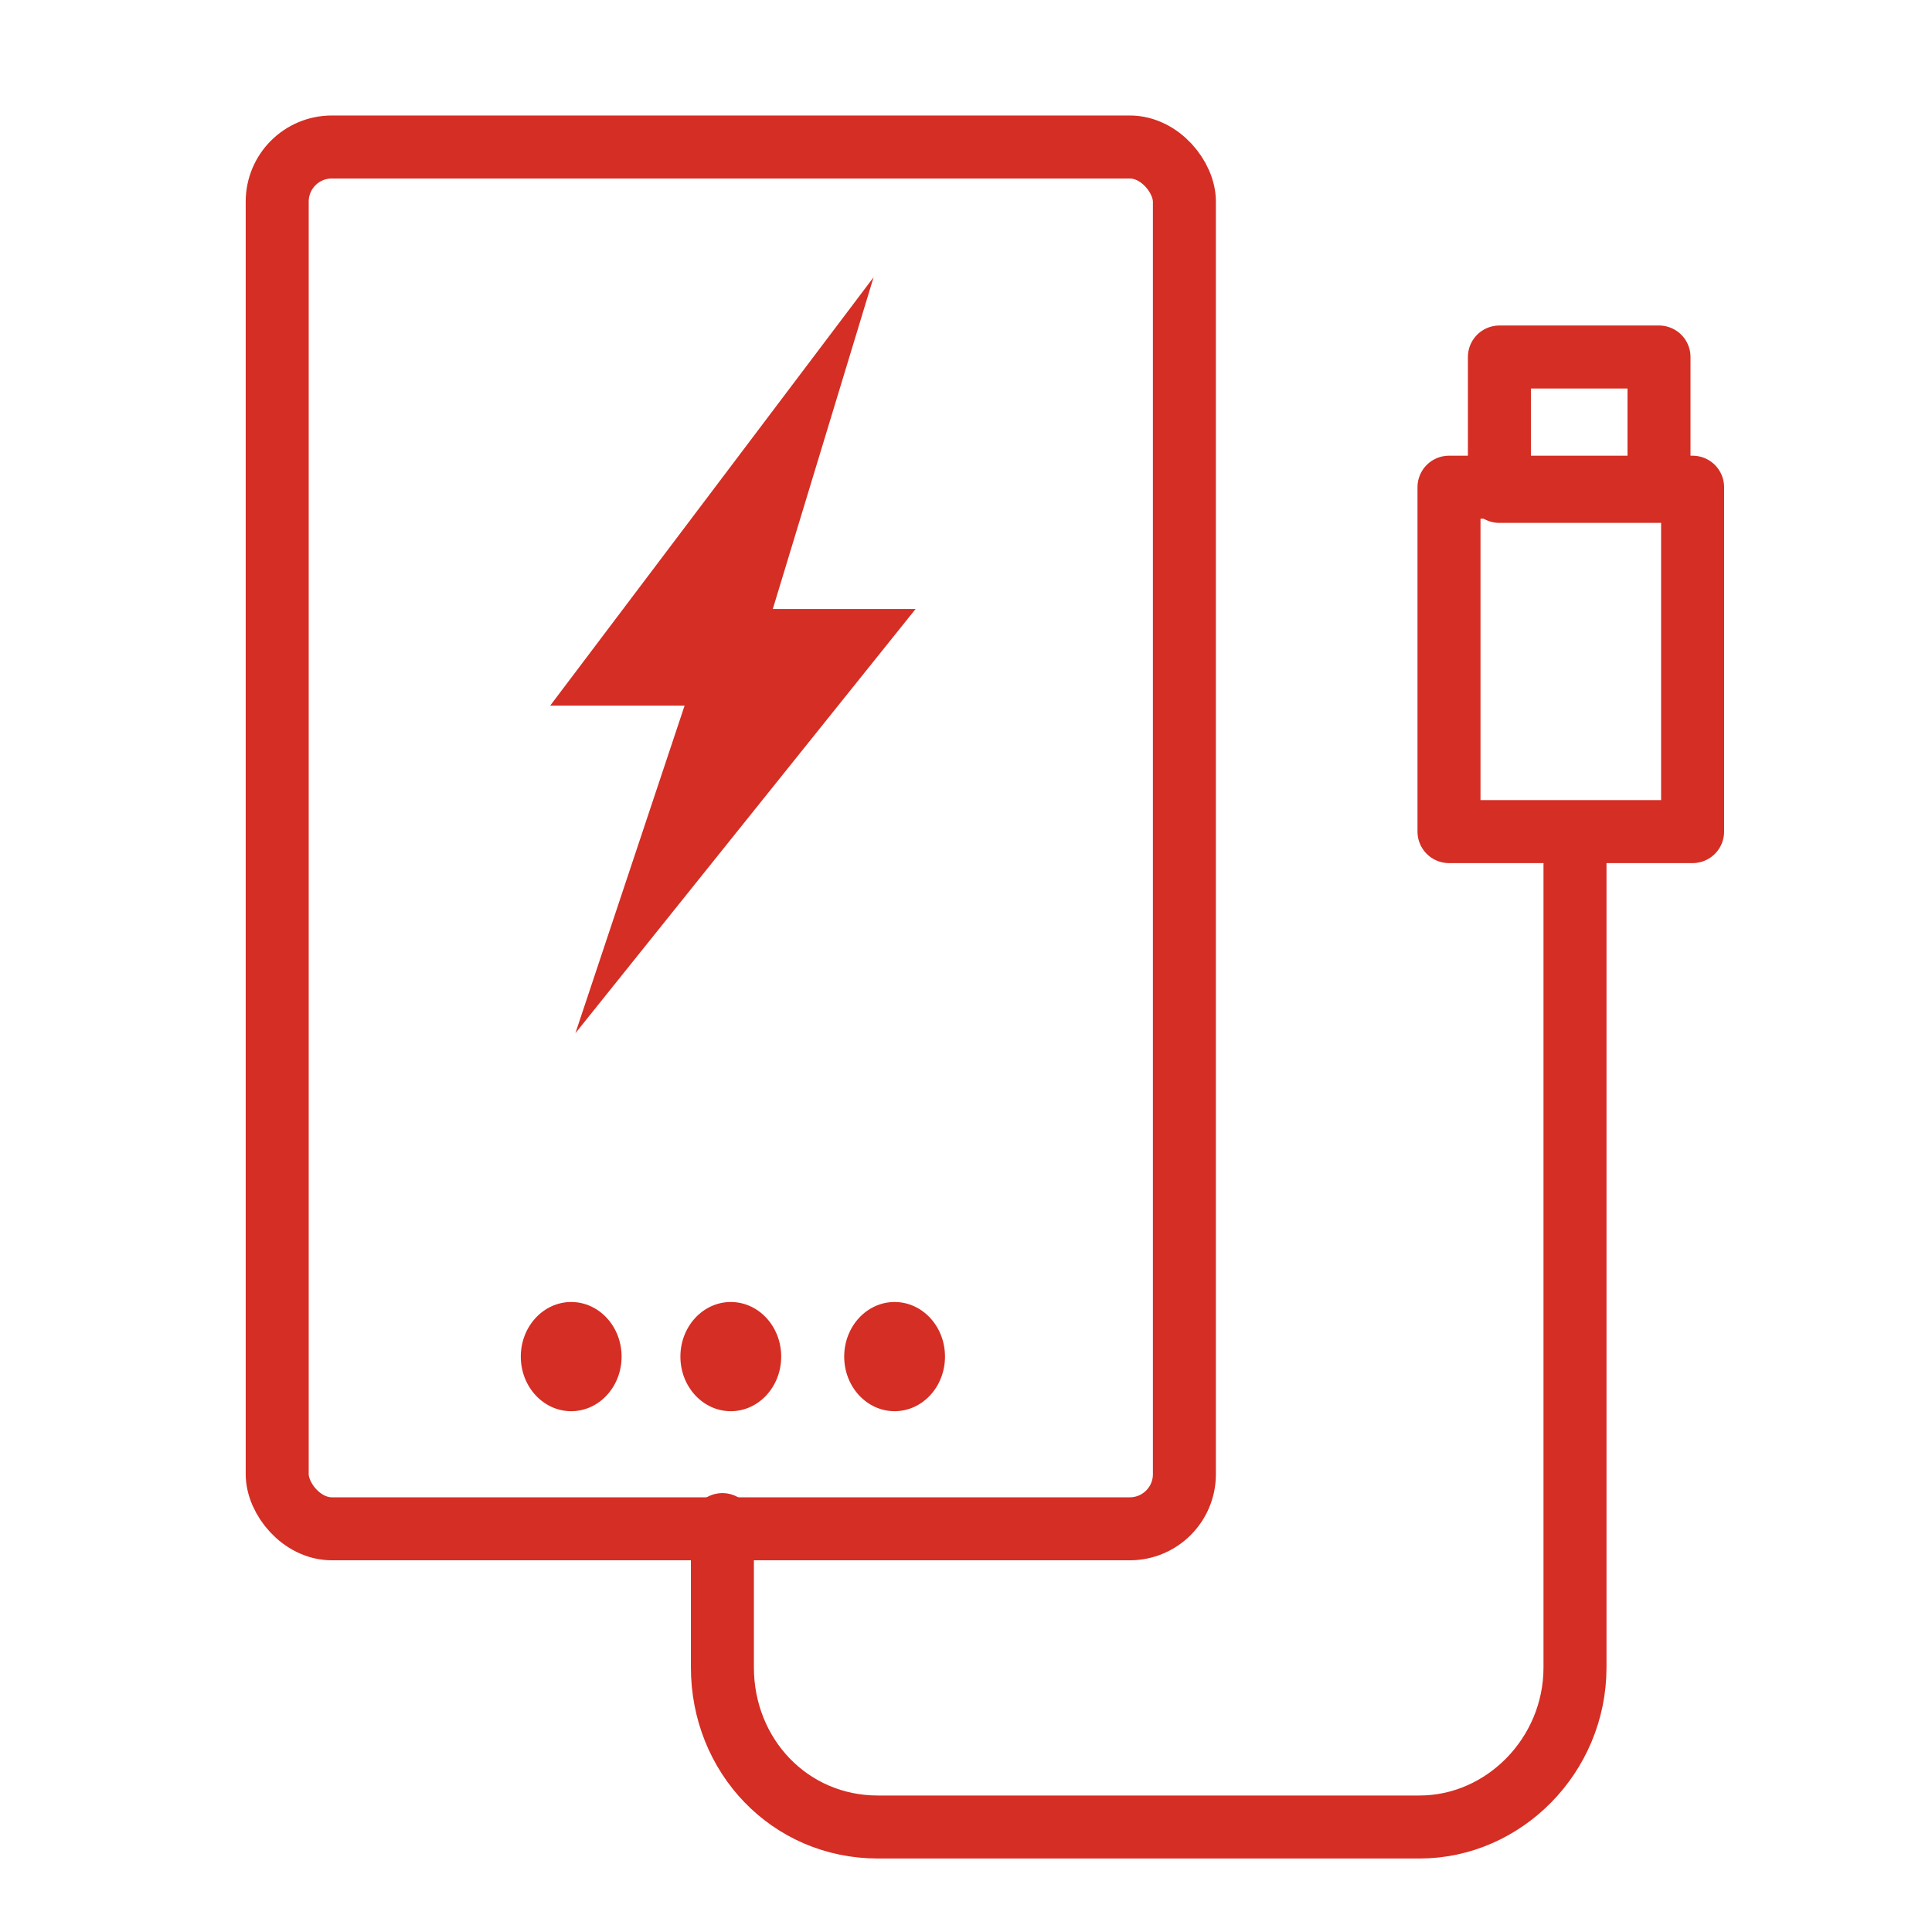 <?xml version="1.0" encoding="UTF-8"?>
<svg id="_レイヤー_1" data-name="レイヤー 1" xmlns="http://www.w3.org/2000/svg" version="1.1" viewBox="0 0 46 46">
  <defs>
    <style>
      .cls-1 {
        fill: none;
        stroke: #d52e24;
        stroke-linecap: round;
        stroke-linejoin: round;
        stroke-width: 1.5px;
      }

      .cls-2 {
        fill: #d52e24;
        stroke-width: 0px;
      }
    </style>
  </defs>
  <path class="cls-1" d="M37.5,19.9v19.8c0,2.1-1.7,3.8-3.7,3.8h-12.9c-2.1,0-3.7-1.7-3.7-3.8v-3.4"/>
  <rect class="cls-1" x="6.6" y="3.5" width="21.6" height="32.9" rx="1.3" ry="1.3"/>
  <g>
    <rect class="cls-1" x="34.5" y="11.6" width="5.8" height="8.2"/>
    <rect class="cls-1" x="35.7" y="8.5" width="3.8" height="3.2"/>
  </g>
  <polygon class="cls-2" points="20.8 6.6 13.1 16.8 16.3 16.8 13.7 24.6 21.8 14.5 18.4 14.5 20.8 6.6"/>
  <g>
    <ellipse class="cls-2" cx="13.6" cy="32.3" rx="1.2" ry="1.3"/>
    <ellipse class="cls-2" cx="17.4" cy="32.3" rx="1.2" ry="1.3"/>
    <ellipse class="cls-2" cx="21.3" cy="32.3" rx="1.2" ry="1.3"/>
  </g>
</svg>